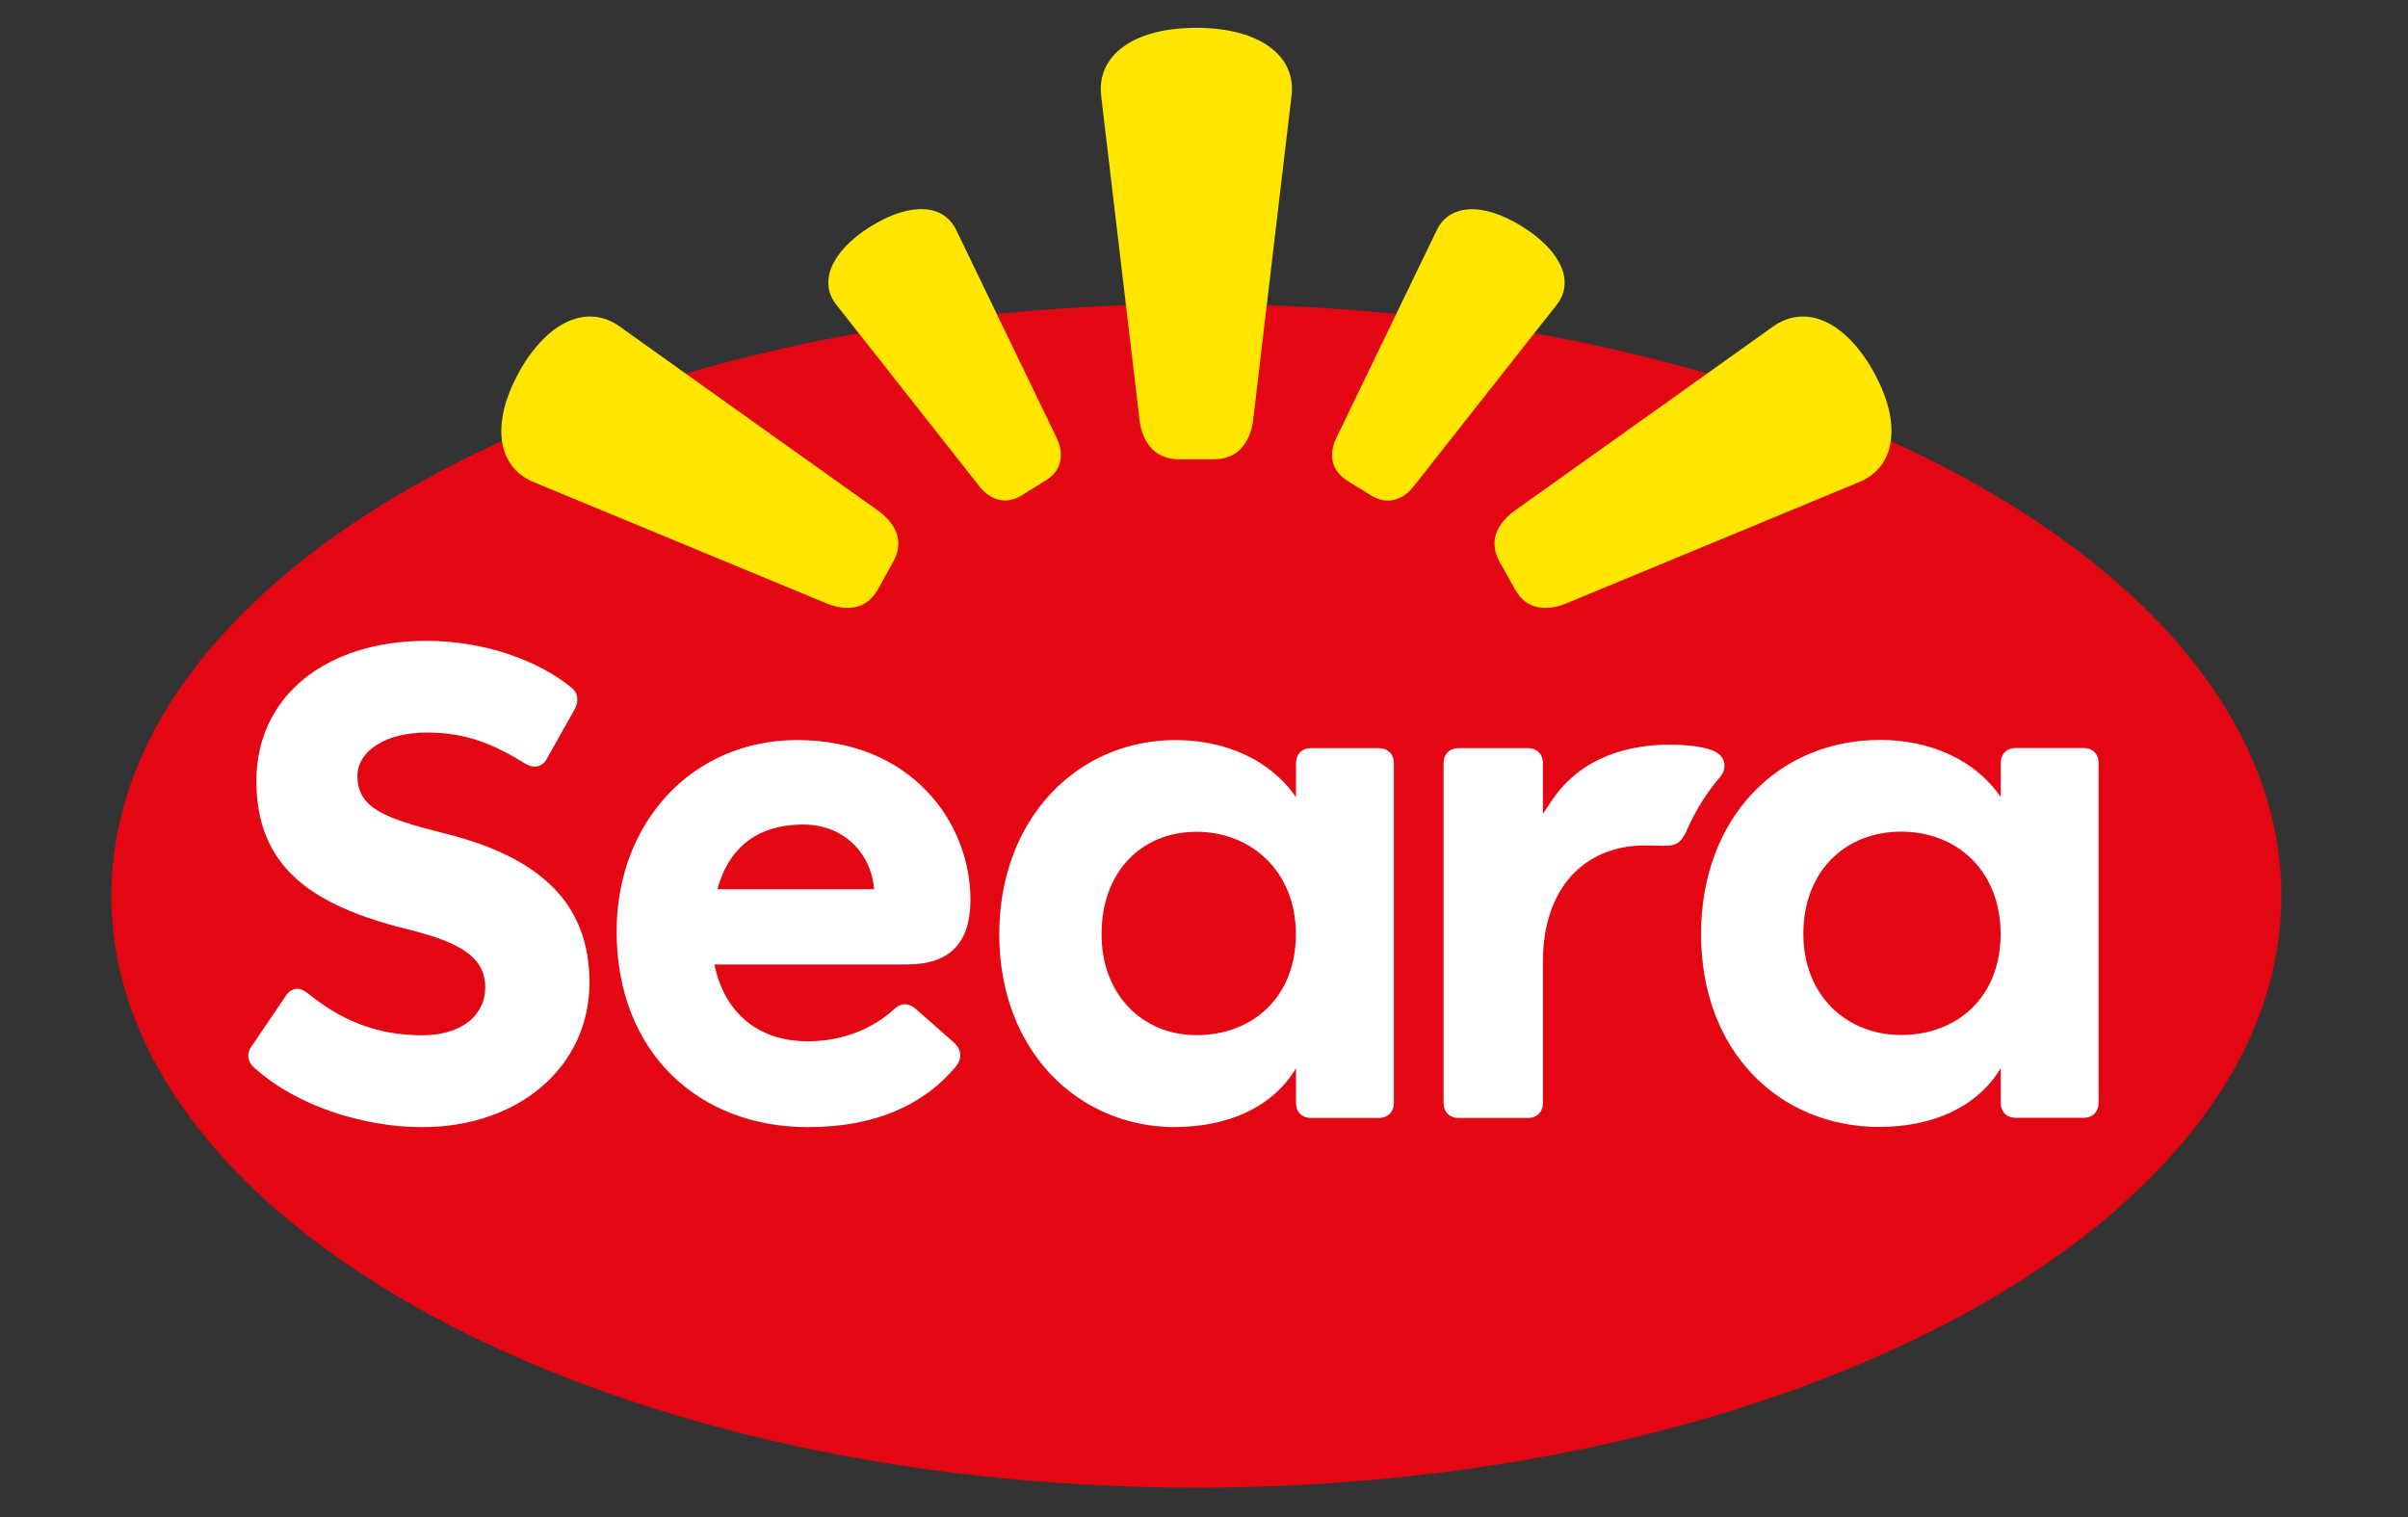 <svg width="173" height="109" viewBox="0 0 173 109" fill="none" xmlns="http://www.w3.org/2000/svg">
<rect x="0" y="0" width="173" height="109" fill="#333333" stroke="none"/>
<path d="M85.95 106.88C129.001 106.88 163.9 87.843 163.9 64.36C163.9 40.877 129.001 21.84 85.95 21.84C42.899 21.84 8 40.877 8 64.36C8 87.843 42.899 106.88 85.95 106.88Z" fill="#E30613"/>
<path d="M37.28 26.75C38.33 24.86 39.58 23.63 40.84 23.08C42.11 22.53 43.39 22.65 44.51 23.45C44.51 23.45 58.37 33.34 63.09 36.69C63.69 37.12 64.17 37.67 64.4 38.28C64.63 38.89 64.6 39.59 64.18 40.35L63.63 41.34L63.08 42.33C62.65 43.1 62.08 43.49 61.44 43.62C60.8 43.75 60.08 43.64 59.4 43.36C54.06 41.15 38.32 34.63 38.32 34.63C37.05 34.1 36.27 33.08 36.07 31.71C35.87 30.34 36.24 28.64 37.29 26.74L37.28 26.75ZM134.63 26.75C133.58 24.86 132.33 23.63 131.07 23.08C129.81 22.53 128.52 22.65 127.4 23.45C127.4 23.45 113.54 33.34 108.82 36.69C108.22 37.12 107.74 37.67 107.51 38.28C107.28 38.89 107.31 39.59 107.73 40.35L108.28 41.34L108.83 42.33C109.26 43.1 109.83 43.49 110.47 43.62C111.11 43.75 111.83 43.64 112.51 43.36C117.85 41.15 133.59 34.63 133.59 34.63C134.86 34.1 135.64 33.08 135.84 31.71C136.04 30.34 135.67 28.64 134.62 26.74L134.63 26.75ZM87.17 33C88.11 33 88.77 32.68 89.22 32.16C89.67 31.64 89.94 30.95 90.03 30.19L92.79 6.86C92.96 5.46 92.4 4.24 91.23 3.38C90.06 2.52 88.27 2 85.95 2C83.63 2 81.84 2.51 80.67 3.38C79.5 4.25 78.95 5.46 79.11 6.86L81.87 30.19C81.96 30.95 82.23 31.65 82.68 32.16C83.13 32.67 83.8 33 84.73 33H85.94H87.15H87.17ZM75.12 34.53C75.76 34.13 76.08 33.63 76.18 33.1C76.28 32.57 76.18 32 75.92 31.47L68.7 16.53C68.26 15.62 67.47 15.09 66.4 15.03C65.33 14.97 64.01 15.36 62.55 16.27C61.09 17.18 60.16 18.2 59.75 19.18C59.34 20.16 59.46 21.11 60.09 21.9L70.36 34.94C70.72 35.4 71.19 35.75 71.71 35.89C72.23 36.03 72.82 35.97 73.46 35.56L74.29 35.04L75.12 34.52V34.53ZM97.63 35.05L98.46 35.57C99.1 35.97 99.69 36.04 100.21 35.9C100.73 35.76 101.2 35.41 101.56 34.95L111.83 21.91C112.46 21.12 112.58 20.17 112.17 19.19C111.76 18.21 110.83 17.19 109.37 16.28C107.91 15.37 106.59 14.97 105.52 15.04C104.45 15.11 103.66 15.63 103.22 16.54L96 31.48C95.74 32.01 95.64 32.58 95.74 33.11C95.84 33.64 96.16 34.14 96.8 34.54L97.63 35.06V35.05Z" fill="#FFE600"/>
<path d="M136.59 74.36C132.59 74.36 129.56 71.44 129.56 67.11C129.56 62.57 132.59 59.75 136.59 59.75C140.59 59.75 143.73 62.56 143.73 67.11C143.73 71.66 140.59 74.36 136.59 74.36ZM135.08 80.96C138.65 80.96 142 79.66 143.74 76.74V79.23C143.74 79.88 144.17 80.31 144.82 80.31H149.69C150.34 80.31 150.77 79.88 150.77 79.23V54.82C150.77 54.17 150.34 53.74 149.69 53.74H144.82C144.17 53.74 143.74 54.17 143.74 54.82V57.27C141.9 54.57 138.65 53.16 135.08 53.16C127.72 53.16 122.21 58.79 122.21 67.12C122.21 75.45 127.73 80.97 135.08 80.97M121.23 59.55C121.84 58.18 122.67 56.87 123.59 55.81C124.03 55.28 124.05 54.47 123.29 54.04C122.53 53.61 121.02 53.5 119.94 53.5C117.24 53.5 113.67 54.26 111.5 57.5L110.85 58.47V54.83C110.85 54.18 110.42 53.75 109.77 53.75H104.79C104.14 53.75 103.71 54.18 103.71 54.83V79.24C103.71 79.89 104.14 80.32 104.79 80.32H109.77C110.42 80.32 110.85 79.89 110.85 79.24V69.07C110.85 63.88 113.77 60.74 118.21 60.74C120.05 60.74 120.59 61.06 121.24 59.55H121.23ZM85.96 74.37C82.07 74.37 79.14 71.45 79.14 67.12C79.14 62.58 82.06 59.76 85.96 59.76C89.86 59.76 93.1 62.57 93.1 67.12C93.1 71.67 89.96 74.37 85.96 74.37ZM84.45 80.97C88.02 80.97 91.37 79.67 93.11 76.75V79.24C93.11 79.89 93.54 80.32 94.19 80.32H99.06C99.71 80.32 100.14 79.89 100.14 79.24V54.83C100.14 54.18 99.71 53.75 99.06 53.75H94.19C93.54 53.75 93.11 54.18 93.11 54.83V57.28C91.27 54.58 88.02 53.17 84.45 53.17C77.42 53.17 71.79 58.8 71.79 67.13C71.79 75.46 77.42 80.98 84.45 80.98M58.05 80.98C62.92 80.98 66.38 79.36 68.65 76.65C69.19 76 69.08 75.35 68.43 74.81L65.73 72.43C65.3 72.11 64.87 72 64.32 72.43C62.59 74.05 60.32 74.81 58.04 74.81C54.25 74.81 51.98 72.54 51.33 69.29H65.18C68.21 69.29 69.72 67.78 69.72 64.64C69.72 59.01 65.39 53.17 57.28 53.17C49.71 53.17 44.3 59.12 44.3 66.91C44.3 75.67 50.25 80.98 58.04 80.98M30.34 80.98C37.26 80.98 42.35 76.65 42.35 70.59C42.35 64.96 38.89 61.61 31.96 59.88C27.63 58.8 25.68 58.04 25.68 55.77C25.68 53.93 27.74 52.63 30.66 52.63C33.58 52.63 35.53 53.5 37.8 54.9C38.34 55.22 38.99 55.12 39.31 54.47L41.26 51.01C41.58 50.47 41.58 49.82 41.04 49.39C38.66 47.44 34.76 46.04 30.65 46.04C23.4 46.04 18.42 50.04 18.42 56.1C18.42 62.16 22.21 64.97 29.02 66.7C32.59 67.57 34.86 68.54 34.86 70.92C34.86 72.98 33.13 74.38 30.32 74.38C27.07 74.38 24.48 73.3 22.1 71.35C21.56 70.92 21.02 70.92 20.59 71.46L18.1 75.14C17.67 75.68 17.78 76.33 18.32 76.76C21.35 79.46 26.11 80.98 30.33 80.98M62.79 63.89H51.54C52.3 61.08 54.24 59.24 57.71 59.24C60.63 59.24 62.58 61.3 62.8 63.89" fill="white"/>
</svg>
